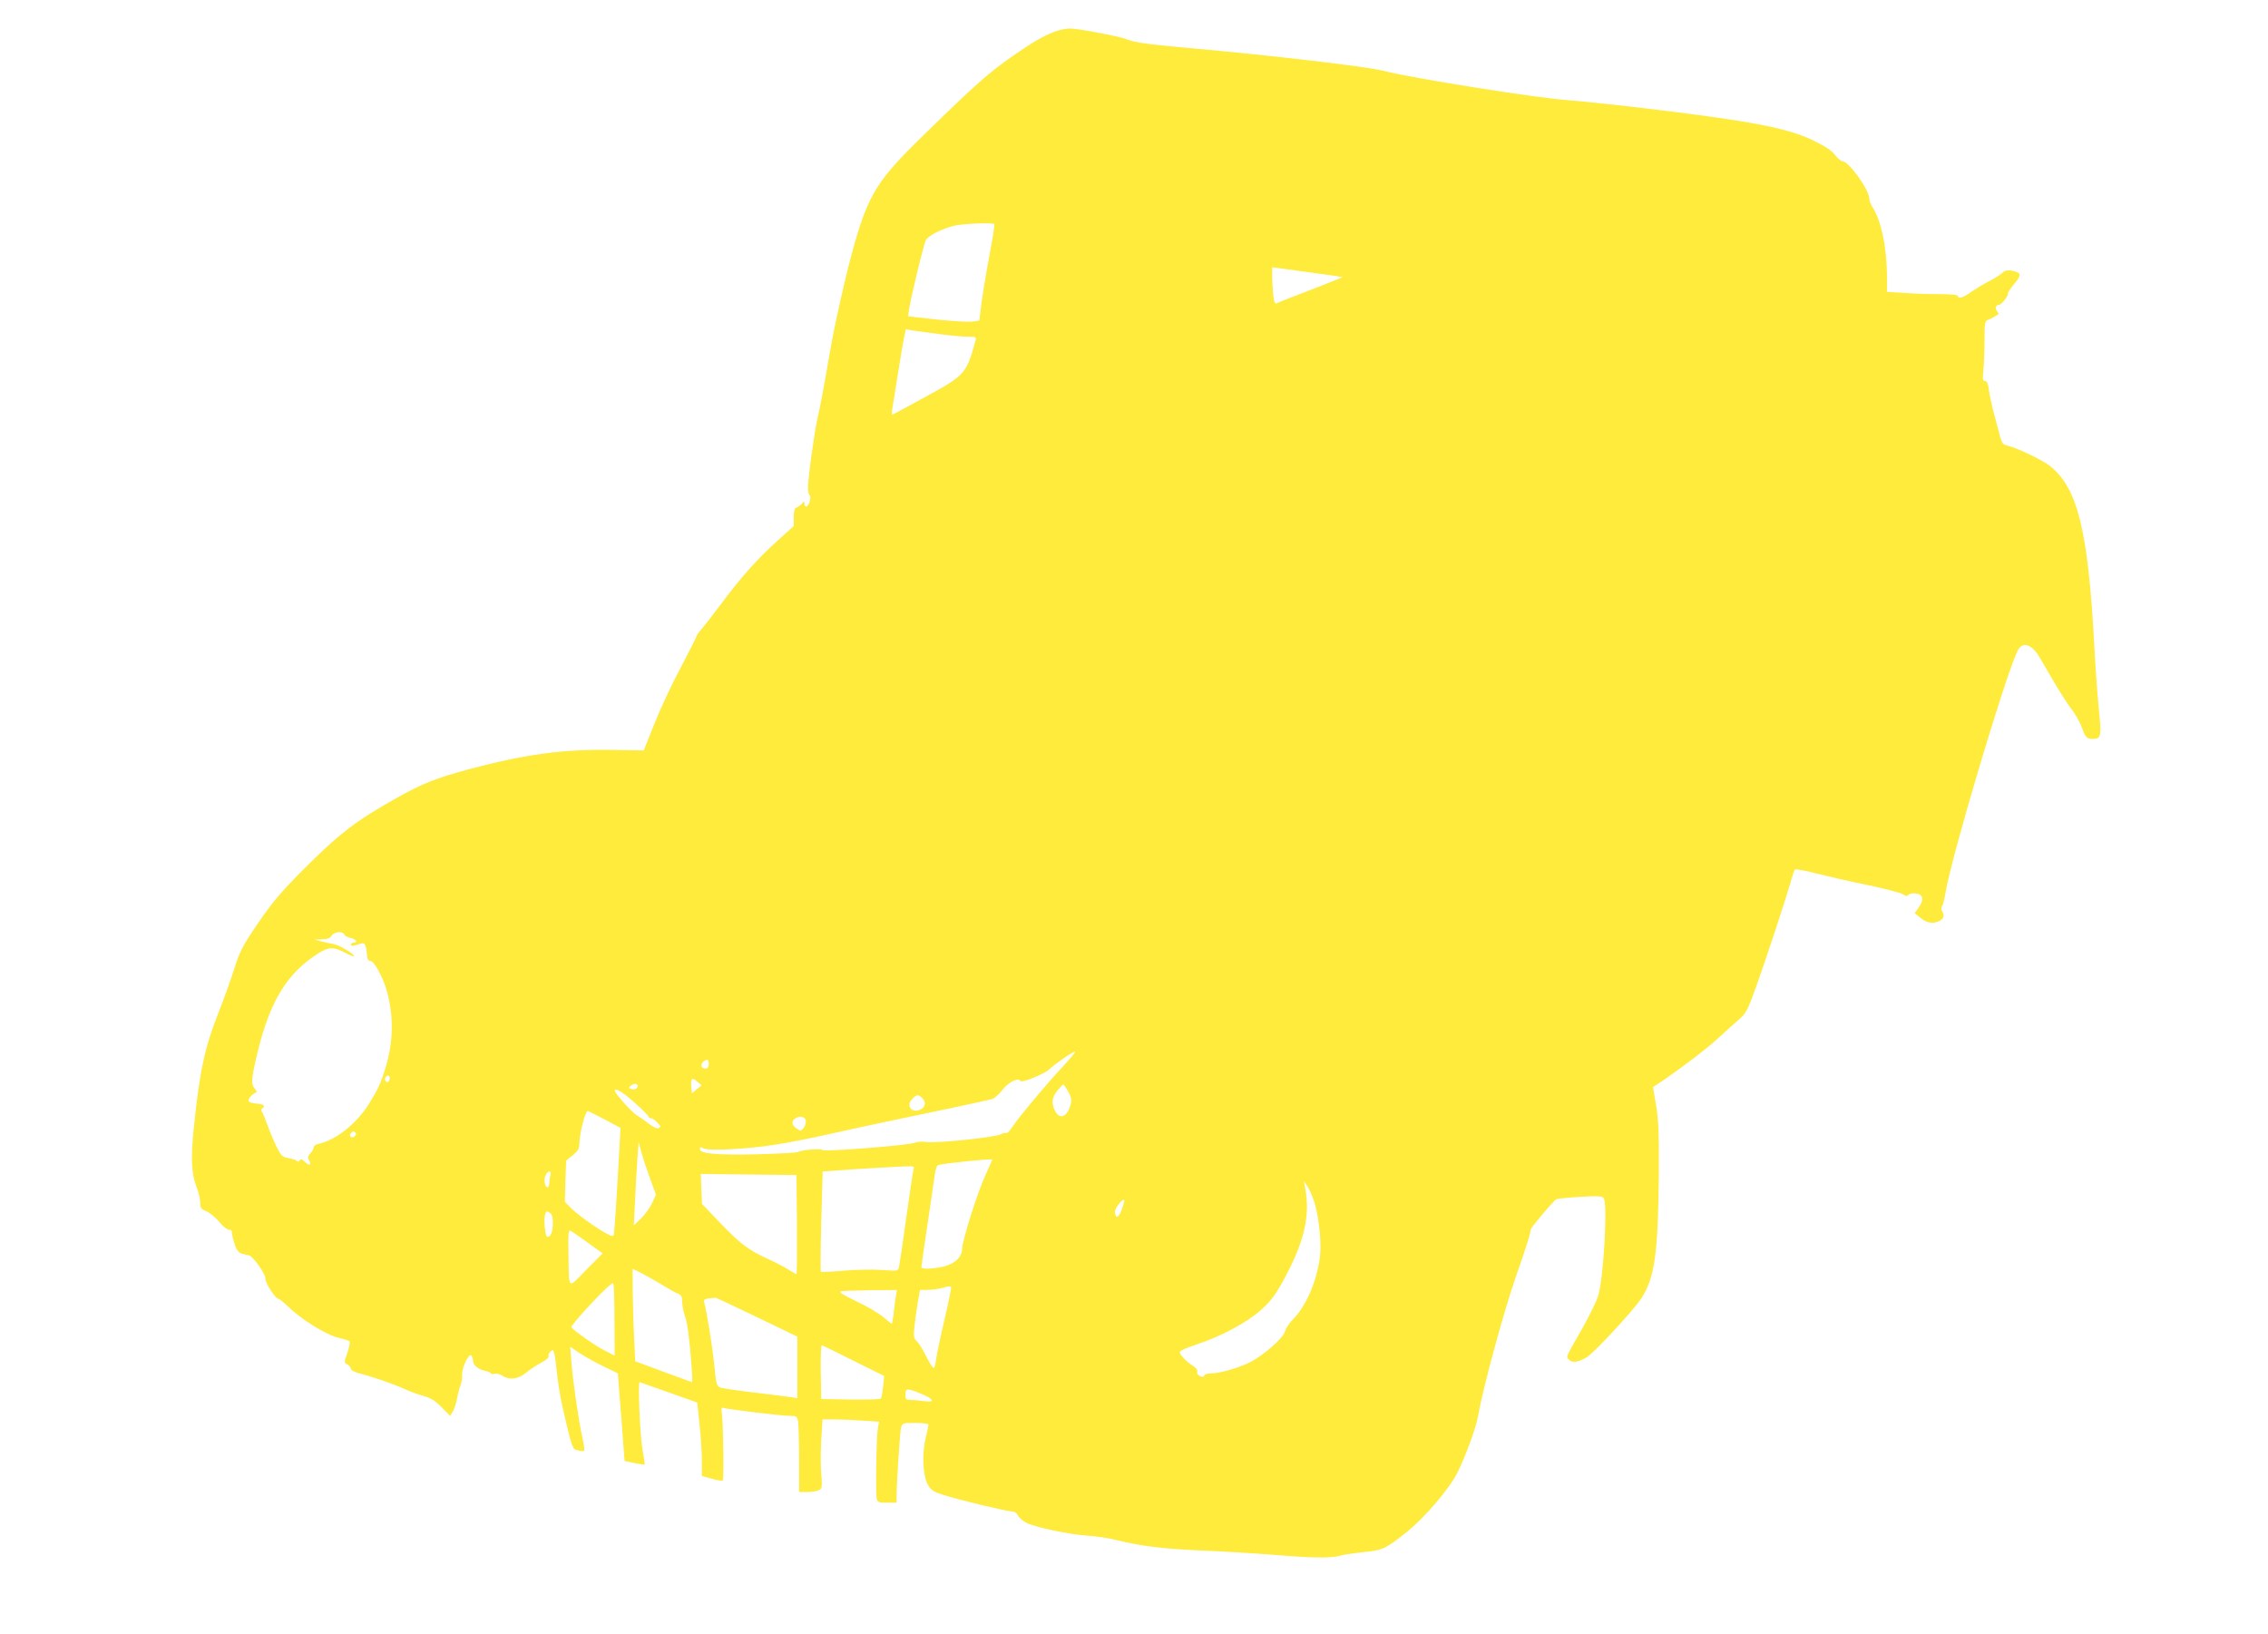 <?xml version="1.0" standalone="no"?>
<!DOCTYPE svg PUBLIC "-//W3C//DTD SVG 20010904//EN"
 "http://www.w3.org/TR/2001/REC-SVG-20010904/DTD/svg10.dtd">
<svg version="1.0" xmlns="http://www.w3.org/2000/svg"
 width="1280pt" height="922pt" viewBox="0 0 1280 922"
 preserveAspectRatio="xMidYMid meet">
<g transform="translate(0,922) scale(0.1,-0.1)"
fill="#ffeb3b" stroke="none">
<path d="M5946 9039 c-63 -25 -121 -59 -226 -132 -143 -100 -209 -158 -510
-452 -255 -248 -306 -329 -387 -610 -41 -140 -113 -457 -137 -600 -35 -203
-57 -322 -71 -380 -17 -70 -55 -343 -55 -397 0 -20 4 -39 9 -42 12 -8 -2 -59
-17 -64 -7 -2 -12 5 -12 15 -1 16 -2 16 -13 2 -7 -8 -20 -18 -29 -22 -14 -5
-18 -18 -18 -56 l0 -49 -97 -88 c-110 -99 -201 -202 -311 -349 -41 -55 -89
-117 -108 -139 -19 -22 -34 -44 -34 -48 0 -5 -39 -82 -86 -171 -48 -89 -115
-232 -149 -317 l-62 -155 -184 3 c-269 5 -488 -25 -803 -109 -187 -51 -261
-80 -409 -163 -230 -129 -324 -201 -532 -410 -121 -122 -169 -179 -249 -296
-88 -129 -102 -157 -133 -255 -19 -60 -59 -171 -88 -245 -79 -199 -108 -331
-141 -653 -18 -175 -14 -260 16 -338 11 -27 20 -66 20 -85 0 -30 4 -37 34 -49
19 -8 52 -35 73 -60 20 -25 45 -45 55 -45 10 0 17 -3 16 -7 -1 -5 2 -21 6 -38
16 -65 29 -85 55 -91 14 -3 31 -7 38 -9 24 -8 94 -108 91 -131 -3 -22 57 -114
74 -114 5 0 26 -17 47 -37 83 -81 219 -165 296 -184 28 -6 53 -15 58 -18 4 -4
-2 -33 -12 -64 -20 -56 -20 -57 0 -67 10 -6 19 -17 19 -24 0 -8 21 -19 47 -26
75 -19 193 -60 248 -85 28 -13 77 -32 110 -41 47 -13 70 -28 107 -65 l48 -49
15 23 c8 13 19 45 24 73 5 27 14 61 20 76 6 15 10 42 9 60 -1 43 40 127 53
107 5 -8 9 -21 9 -30 0 -23 31 -48 68 -55 18 -4 32 -10 32 -14 0 -5 9 -6 20
-3 11 3 30 -1 42 -9 44 -28 92 -22 139 17 24 19 63 45 87 57 23 12 41 27 38
34 -5 12 12 34 25 34 4 0 10 -26 14 -57 16 -150 28 -219 61 -355 35 -144 37
-147 66 -153 16 -4 32 -5 35 -2 3 3 -2 36 -10 74 -21 92 -54 318 -62 425 l-7
88 53 -36 c29 -19 90 -53 135 -75 l81 -39 11 -143 c7 -78 15 -189 19 -247 l8
-105 55 -11 c30 -6 56 -10 58 -9 2 2 -4 40 -12 86 -14 79 -27 380 -16 379 3
-1 77 -27 165 -58 l160 -57 13 -120 c7 -66 13 -159 13 -207 l0 -87 56 -16 c30
-9 58 -13 62 -10 7 8 3 322 -5 378 -4 28 -3 36 8 32 22 -8 330 -45 374 -45 38
0 42 -2 48 -31 3 -17 6 -114 6 -215 l0 -184 46 0 c25 0 54 5 66 11 18 10 19
17 13 90 -4 43 -4 130 0 194 l7 115 68 0 c37 0 108 -3 159 -7 l92 -6 -7 -41
c-8 -47 -13 -359 -6 -393 4 -20 10 -23 58 -23 l54 0 0 38 c1 84 19 360 25 385
7 26 9 27 81 27 41 0 74 -4 74 -9 0 -6 -7 -40 -16 -78 -22 -93 -15 -217 14
-264 17 -29 33 -39 89 -56 87 -28 359 -93 387 -93 12 0 25 -9 31 -22 6 -13 27
-31 48 -42 55 -26 236 -64 342 -72 50 -3 124 -14 165 -25 144 -35 267 -50 485
-59 121 -5 301 -16 400 -24 212 -18 327 -20 375 -6 19 6 80 15 135 21 110 11
123 17 245 114 99 79 239 243 284 332 47 95 104 249 116 314 29 165 145 592
215 794 67 192 80 236 84 267 2 12 132 166 145 171 8 3 69 9 136 13 99 6 124
4 131 -7 23 -37 -1 -459 -32 -554 -11 -33 -51 -114 -88 -180 -98 -171 -94
-161 -75 -179 18 -19 53 -13 100 15 41 25 260 261 306 330 77 117 96 253 100
709 1 232 -2 304 -16 385 l-17 100 23 15 c112 74 276 198 338 255 42 39 97 88
122 110 43 37 50 50 102 195 55 153 173 512 197 600 7 25 15 48 19 53 4 4 59
-6 124 -23 64 -16 194 -46 289 -65 94 -20 182 -43 196 -51 17 -12 25 -13 31
-4 4 6 22 10 41 8 43 -4 50 -34 18 -79 l-23 -32 28 -23 c36 -31 70 -39 106
-24 30 13 37 33 20 60 -5 8 -5 19 0 25 5 6 14 41 20 78 31 194 333 1209 405
1361 29 61 83 43 131 -42 87 -151 143 -243 175 -284 21 -26 45 -69 55 -95 23
-64 31 -73 64 -73 49 0 51 13 35 171 -8 79 -19 236 -25 349 -35 656 -94 896
-250 1020 -43 34 -187 103 -237 114 -28 6 -34 14 -44 49 -6 23 -21 80 -34 127
-13 47 -26 109 -30 138 -5 37 -11 52 -22 52 -13 0 -15 10 -9 61 3 34 6 110 6
169 0 94 2 108 18 114 9 3 26 11 37 18 11 7 22 14 24 15 2 2 -2 9 -8 17 -13
16 -7 36 11 36 13 0 54 51 50 63 -1 4 13 27 33 51 41 50 43 62 13 72 -40 13
-61 11 -79 -7 -10 -10 -42 -30 -71 -45 -29 -14 -74 -42 -101 -60 -47 -34 -77
-43 -77 -24 0 6 -41 10 -102 10 -57 0 -147 3 -200 7 l-98 6 0 76 c-1 176 -32
326 -85 407 -8 13 -15 31 -15 41 0 52 -116 213 -152 213 -7 0 -26 16 -42 36
-20 26 -59 51 -130 85 -146 69 -362 109 -986 183 -162 19 -340 37 -395 41
-172 12 -879 124 -1035 165 -93 24 -619 86 -1110 130 -229 21 -291 29 -343 49
-45 17 -277 61 -320 60 -23 0 -64 -9 -91 -20z m-334 -1084 c2 -3 -10 -83 -28
-177 -18 -95 -38 -217 -45 -270 l-12 -97 -41 -6 c-23 -3 -113 3 -201 12 l-160
18 3 25 c8 64 86 387 98 406 16 26 90 63 159 80 49 12 217 19 227 9z m1808
-276 c85 -11 156 -22 157 -23 1 -1 -78 -32 -175 -70 -97 -37 -184 -71 -193
-76 -14 -7 -17 0 -23 43 -3 29 -6 76 -6 106 l0 53 43 -6 c23 -3 112 -15 197
-27z m-2120 -344 c58 -8 129 -15 158 -15 46 0 53 -2 49 -17 -53 -193 -58 -199
-283 -322 -101 -56 -186 -101 -189 -101 -2 0 -2 12 0 28 3 15 16 99 30 187 14
88 30 184 36 214 l11 53 41 -7 c23 -3 89 -13 147 -20z m-3357 -3389 c3 -7 19
-16 36 -19 31 -7 44 -27 16 -27 -8 0 -15 -5 -15 -11 0 -6 9 -8 20 -5 11 3 29
9 40 12 20 5 26 -8 32 -71 2 -20 8 -29 18 -28 20 3 73 -94 94 -172 38 -138 36
-280 -5 -420 -28 -94 -43 -127 -95 -212 -71 -114 -188 -207 -286 -228 -16 -3
-28 -12 -28 -20 0 -8 -8 -23 -19 -34 -12 -12 -16 -23 -10 -32 19 -31 9 -42
-17 -19 -19 19 -27 22 -33 11 -5 -8 -11 -9 -15 -3 -3 5 -24 12 -46 16 -36 6
-42 11 -69 64 -15 31 -39 86 -51 122 -13 36 -27 70 -32 77 -5 7 -5 14 2 18 21
13 9 24 -32 27 -23 2 -43 8 -45 14 -4 13 19 39 39 47 10 3 8 9 -5 25 -22 24
-18 63 20 217 69 279 166 435 338 544 59 38 88 39 150 6 26 -14 50 -24 52 -21
9 9 -83 64 -117 69 -19 3 -51 10 -70 15 l-35 10 42 1 c31 1 46 6 55 21 15 23
63 27 71 6z m4058 -742 c-93 -99 -250 -287 -286 -341 -15 -24 -31 -40 -36 -37
-5 3 -18 0 -30 -7 -32 -17 -355 -51 -416 -44 -29 4 -59 2 -70 -4 -24 -13 -517
-53 -521 -41 -4 10 -123 1 -137 -11 -6 -4 -111 -10 -235 -13 -233 -5 -320 3
-320 30 0 12 4 13 22 3 29 -15 245 -4 408 22 69 11 204 37 300 59 96 22 261
57 365 79 245 51 523 110 555 119 13 4 39 27 58 52 33 43 92 72 100 50 5 -14
133 38 162 64 36 34 142 107 148 101 3 -2 -28 -39 -67 -81z m-2001 11 c0 -18
-5 -25 -20 -25 -35 0 -24 45 13 49 4 1 7 -10 7 -24z m-1800 -79 c0 -8 -4 -17
-9 -21 -12 -7 -24 12 -16 25 9 15 25 12 25 -4z m1732 -63 l-27 -23 -3 31 c-6
52 3 62 32 36 l26 -22 -28 -22z m-339 6 c-7 -7 -20 -8 -30 -5 -17 7 -17 8 1
22 23 17 48 2 29 -17z m2435 -18 c16 -28 21 -48 16 -68 -17 -74 -62 -96 -89
-43 -22 43 -19 77 13 116 15 18 30 34 33 34 3 0 15 -18 27 -39z m-2448 -62
c44 -39 80 -75 80 -80 0 -5 6 -9 13 -9 8 0 24 -11 37 -25 20 -21 21 -25 7 -31
-10 -4 -31 5 -54 24 -21 16 -52 38 -69 48 -28 17 -124 124 -124 138 0 20 40
-3 110 -65z m1624 25 c24 -23 19 -53 -10 -66 -49 -23 -83 23 -45 61 25 25 35
26 55 5z m-1792 -121 l90 -48 -5 -95 c-13 -241 -29 -496 -33 -508 -3 -10 -11
-9 -36 4 -55 28 -171 111 -207 148 l-33 34 3 116 4 116 38 31 c30 25 37 37 37
67 1 59 33 182 47 182 3 0 46 -21 95 -47z m1136 -8 c1 -11 -4 -29 -12 -40 -12
-16 -19 -18 -32 -9 -34 20 -41 44 -19 60 26 20 59 14 63 -11z m-2545 -86 c-17
-17 -37 -1 -22 17 8 10 15 12 23 4 7 -7 7 -13 -1 -21z m1669 -248 l30 -83 -22
-48 c-13 -27 -41 -66 -63 -87 l-40 -38 7 135 c3 74 9 180 13 235 l7 100 18
-65 c10 -36 33 -103 50 -149z m1928 115 c0 -2 -16 -39 -36 -82 -46 -98 -134
-377 -134 -422 0 -46 -44 -87 -111 -101 -61 -13 -119 -14 -119 -2 0 5 15 112
34 238 19 125 37 252 41 281 4 29 12 55 19 57 28 10 306 38 306 31z m-444 -53
c-3 -10 -21 -133 -41 -273 -19 -140 -38 -266 -41 -279 -5 -24 -6 -24 -97 -18
-51 4 -148 2 -215 -4 -68 -6 -126 -8 -129 -6 -3 3 -2 131 2 286 l8 280 71 5
c81 7 340 22 404 24 37 2 43 -1 38 -15z m-2050 -35 c-3 -13 -6 -33 -6 -45 0
-13 -4 -23 -10 -23 -16 0 -23 46 -10 69 15 28 34 27 26 -1z m1392 -278 c1
-154 0 -280 -3 -280 -3 0 -24 12 -48 27 -23 14 -73 41 -112 58 -111 51 -154
83 -267 200 l-106 111 -4 84 -3 85 270 -3 270 -3 3 -279z m2927 101 c23 -95
33 -218 24 -288 -19 -139 -79 -276 -155 -352 -19 -19 -38 -49 -42 -65 -10 -37
-121 -135 -197 -173 -63 -32 -169 -63 -217 -63 -20 0 -38 -5 -40 -11 -6 -19
-47 -1 -41 19 2 11 -6 23 -24 34 -32 19 -70 57 -75 76 -2 8 32 24 98 46 141
46 291 128 369 201 52 48 78 84 129 180 107 199 140 345 113 495 l-8 45 25
-39 c13 -22 32 -69 41 -105z m-1093 -14 c-17 -49 -35 -57 -40 -19 -3 20 43 80
53 70 2 -2 -4 -25 -13 -51z m-3212 -82 c0 -46 -12 -75 -31 -75 -11 0 -21 88
-14 120 6 26 9 28 26 17 15 -9 19 -23 19 -62z m196 -107 l85 -61 -93 -94
c-107 -108 -96 -119 -100 95 -2 107 0 131 10 127 8 -3 52 -33 98 -67z m421
-239 c36 -22 77 -45 90 -50 18 -7 23 -16 23 -46 1 -21 7 -56 15 -78 15 -39 28
-141 39 -297 3 -43 4 -78 2 -78 -2 0 -75 27 -162 59 l-159 59 -6 129 c-4 70
-7 188 -8 261 l-1 132 51 -25 c27 -14 80 -44 116 -66z m-269 -200 l1 -199 -57
29 c-54 27 -176 113 -187 131 -3 5 47 65 112 134 68 73 120 121 124 114 4 -6
7 -100 7 -209z m1863 6 c-22 -93 -43 -194 -47 -222 -3 -29 -10 -53 -15 -53 -5
0 -24 30 -43 68 -18 37 -42 75 -53 84 -17 16 -18 26 -12 85 4 38 13 98 19 136
l12 67 47 1 c25 0 64 6 86 13 27 8 41 9 43 1 1 -5 -15 -86 -37 -180z m-274
133 c-4 -18 -9 -61 -13 -95 -4 -35 -9 -63 -11 -63 -2 0 -26 18 -51 40 -26 21
-94 61 -152 88 -74 35 -98 51 -85 55 11 2 87 5 169 6 l148 1 -5 -32z m-783
-122 l226 -109 0 -174 0 -174 -32 6 c-18 3 -111 14 -207 26 -95 11 -184 24
-196 29 -21 8 -23 19 -34 127 -10 103 -43 305 -57 355 -4 13 3 18 28 21 18 2
36 3 39 3 4 -1 109 -50 233 -110z m545 -246 l171 -85 -6 -60 c-3 -33 -9 -63
-13 -68 -4 -4 -81 -6 -172 -5 l-164 3 -3 153 c-1 93 1 152 7 150 5 -1 86 -41
180 -88z m376 -184 c77 -31 86 -52 20 -43 -26 4 -61 7 -76 7 -26 0 -29 4 -29
30 0 37 9 37 85 6z"/>
</g>
</svg>
